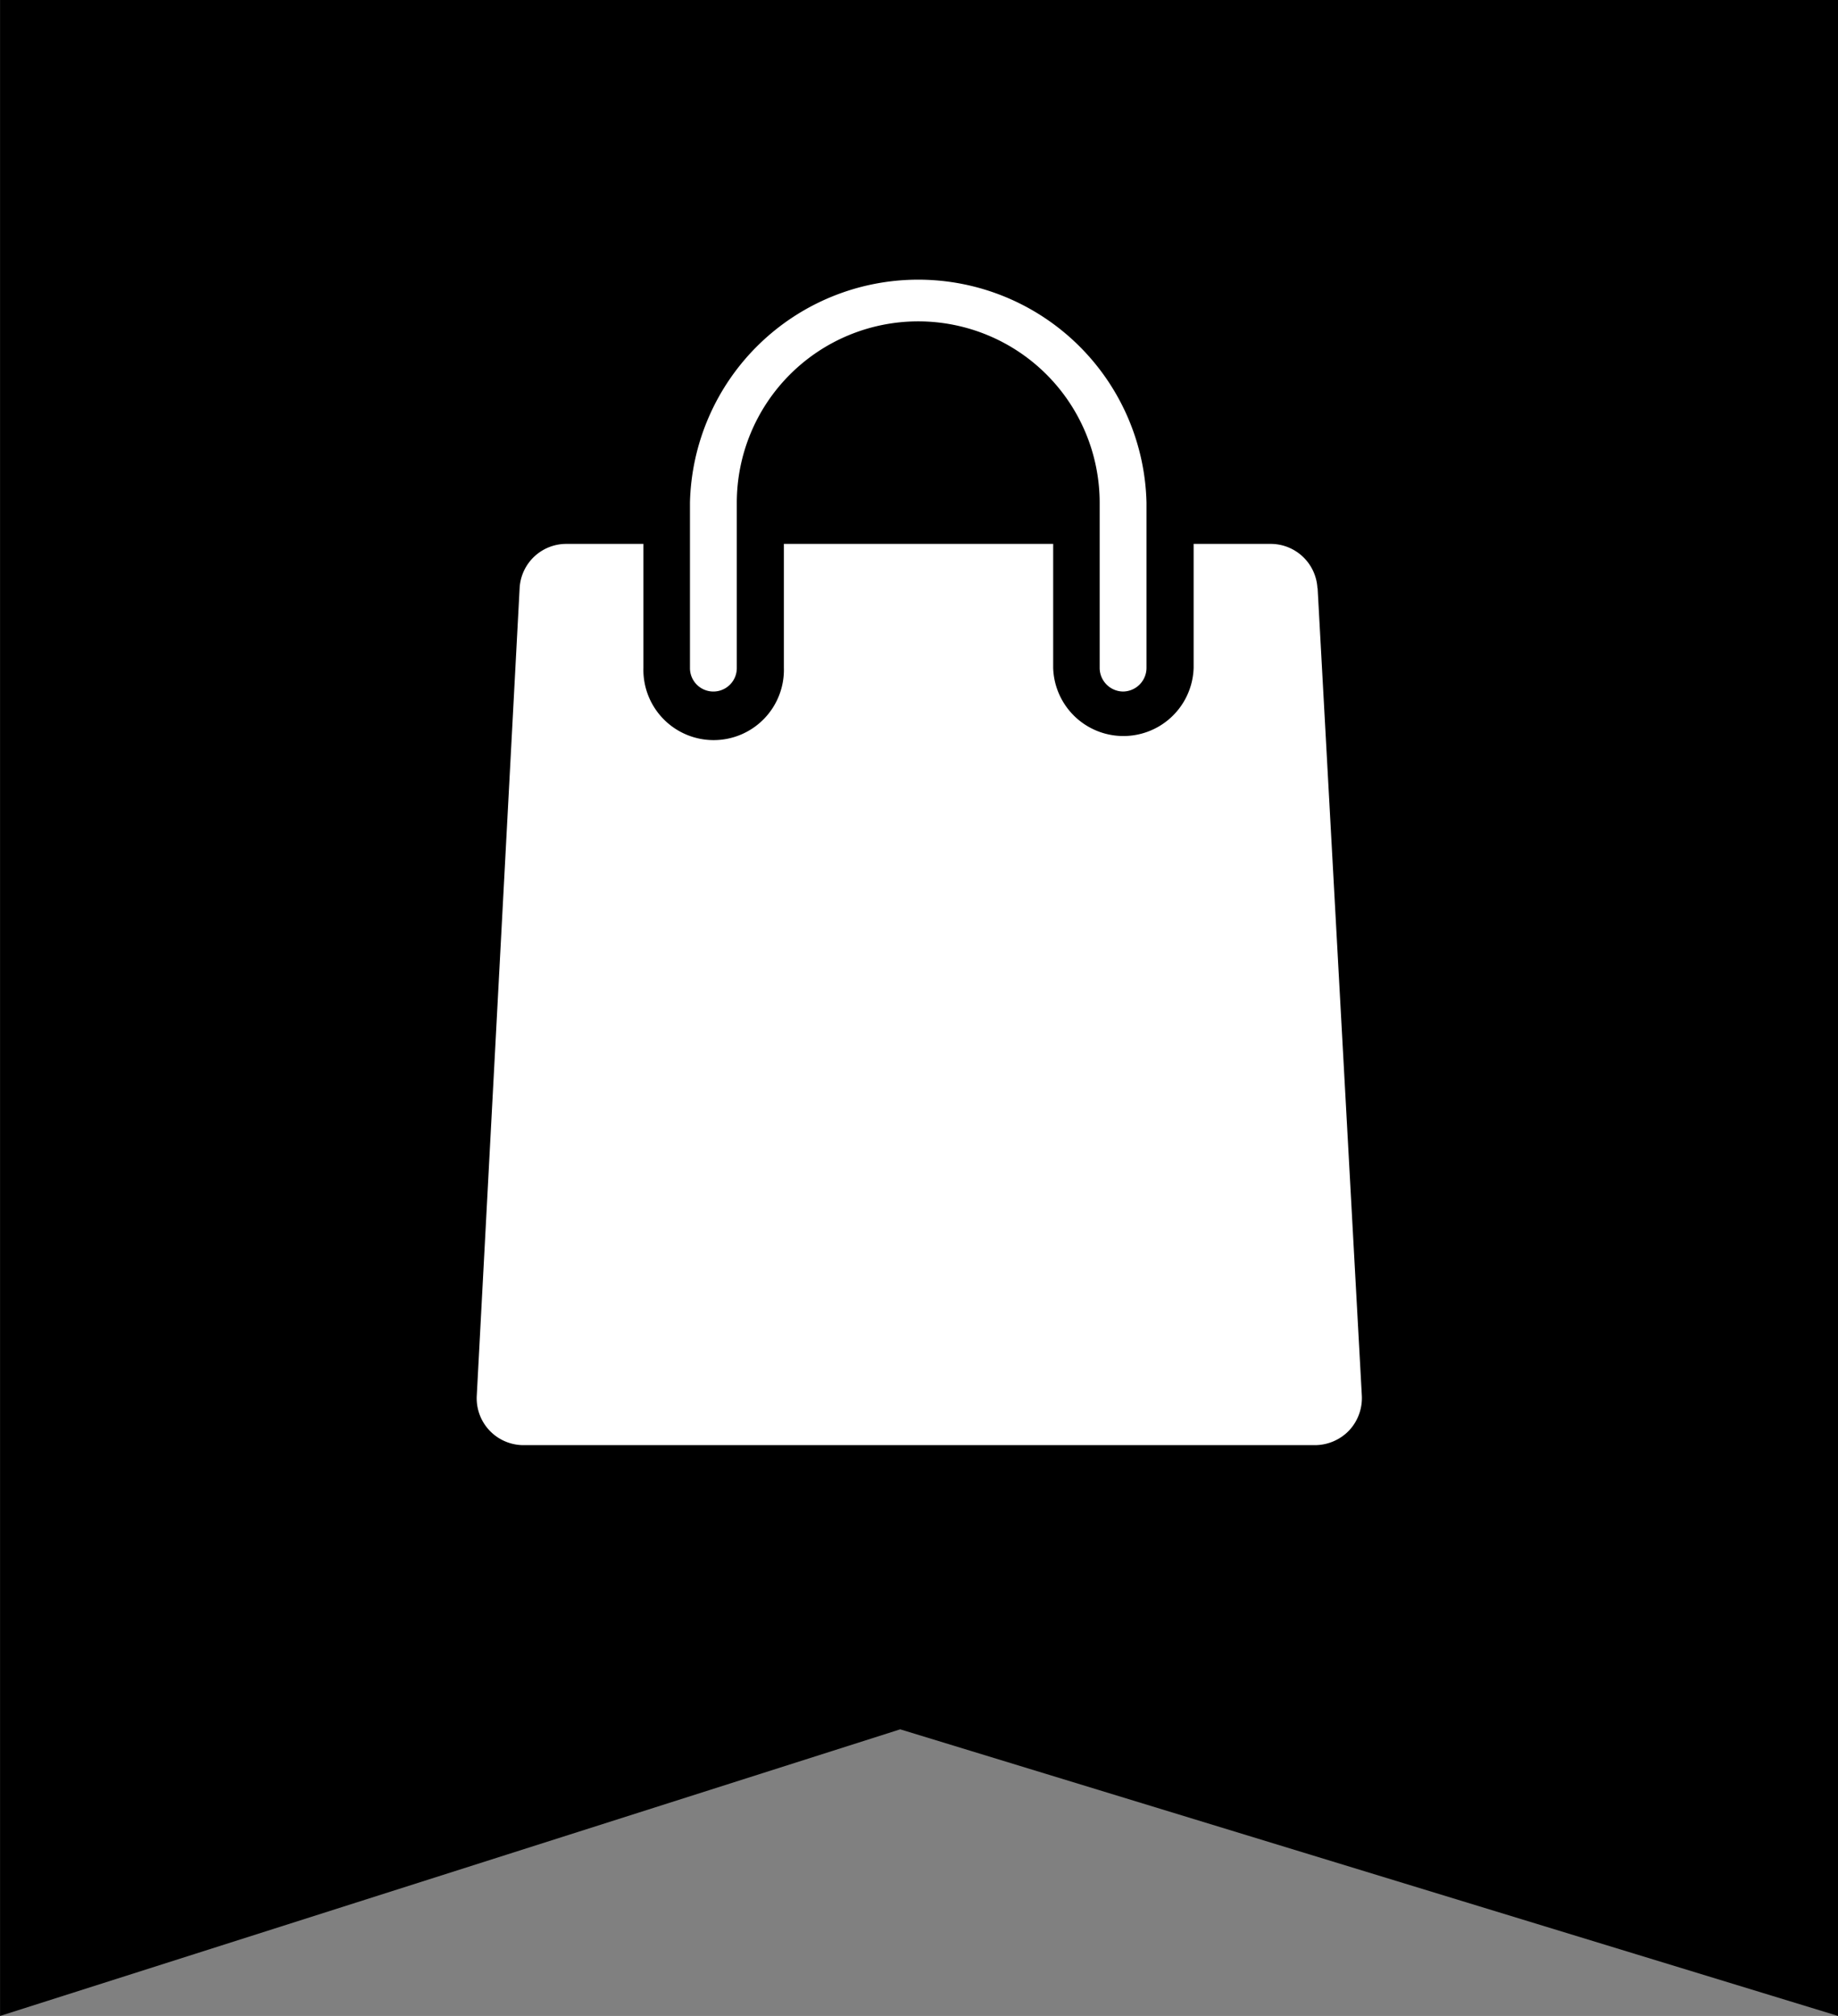 <svg xmlns="http://www.w3.org/2000/svg" width="31" height="34" viewBox="0 0 31 34">
  <rect x="0" y="0" width="31" height="34" fill="#808080" stroke="none"/>
  <g id="shopping_icon" transform="translate(16358 956.569)">
    <path id="パス_5839" data-name="パス 5839" d="M-17099.812,882.431h31v34l-15.818-4.834-15.182,4.834Z" transform="translate(741.813 -1839)"/>
    <g id="グループ_32368" data-name="グループ 32368" transform="translate(-19314.719 -8289.439)">
      <g id="レイヤー_1" data-name="レイヤー 1" transform="translate(2964.754 7337.5)">
        <g id="グループ_32363" data-name="グループ 32363" transform="translate(0)">
          <path id="パス_24" data-name="パス 24" d="M14.179,23.756a.79.79,0,0,0-.788-.746h-1.3V25.1a1.185,1.185,0,0,1-2.369,0V23.01H5.18V25.1a1.185,1.185,0,1,1-2.369,0V23.01h-1.3a.788.788,0,0,0-.788.748L0,37.379a.79.79,0,0,0,.788.831h13.35a.8.8,0,0,0,.575-.247.8.8,0,0,0,.215-.586l-.746-13.621Z" transform="translate(0.006 -18.467)" fill="#fff"/>
          <path id="パス_25" data-name="パス 25" d="M25.545,7.033a.4.4,0,0,1-.395-.395V3.85a3.06,3.06,0,1,0-6.12,0V6.638a.395.395,0,0,1-.79,0V3.85a3.851,3.851,0,0,1,7.7,0V6.638a.4.4,0,0,1-.395.395Z" transform="translate(-14.638 0)" fill="#fff"/>
        </g>
      </g>
    </g>
  </g>
</svg>
